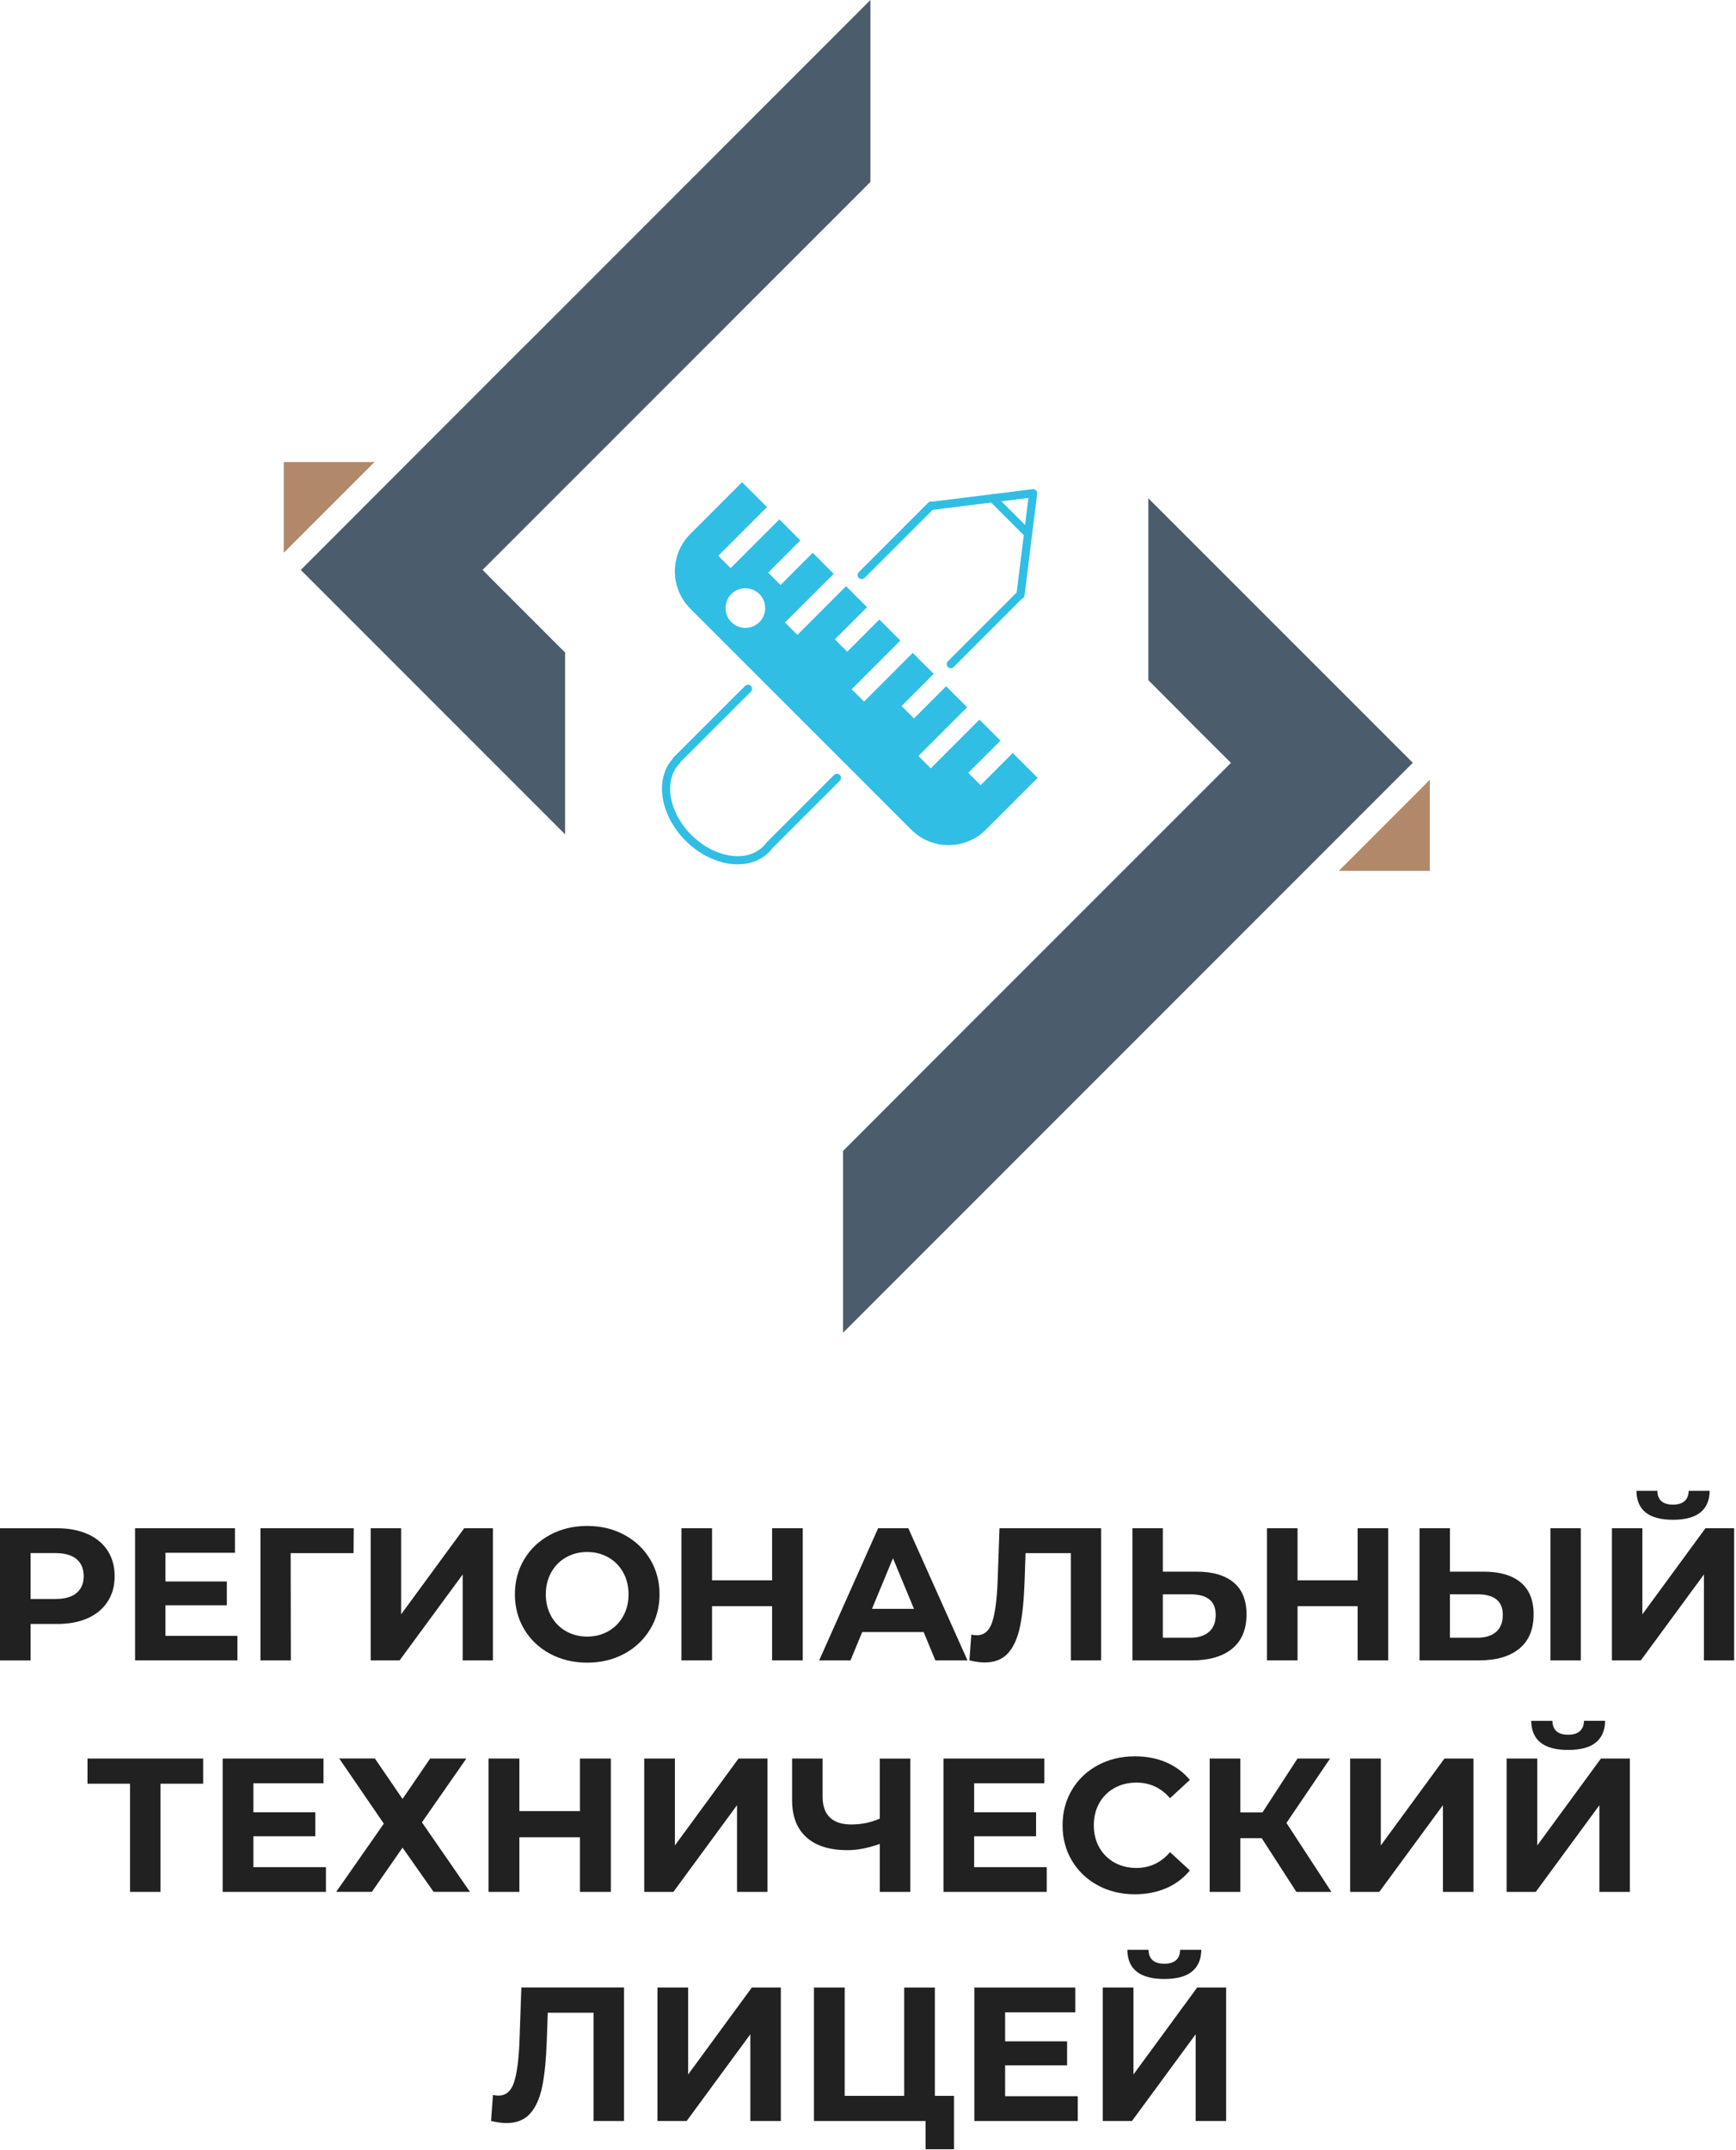 <svg width="374" height="463" viewBox="0 0 374 463" fill="none" xmlns="http://www.w3.org/2000/svg">
<path d="M304.37 164.27L276.95 191.69L221.11 247.53L193.39 275.25L181.63 287.01V247.86L209.33 220.13L265.19 164.29L257.47 156.6L254 153.1L247.39 146.47V107.31L254 113.91L304.37 164.27Z" fill="#4B5C6C"/>
<path d="M308.03 187.55H288.43L308.03 167.94V187.55Z" fill="#B1896A"/>
<path d="M187.52 0V39.18L159.81 66.88L154.51 72.2L151.99 74.71L103.97 122.72L106.08 124.87L121.74 140.52V179.68L64.8 122.74L75.04 112.5L84.38 103.15L111.97 75.54L113.93 73.61L187.52 0Z" fill="#4B5C6C"/>
<path d="M61.13 99.5H80.68L61.13 119.05V99.5Z" fill="#B1896A"/>
<path d="M218.19 162.16L211.26 169.09L208.6 166.43L215.53 159.5L211.01 154.98L200.52 165.47L197.86 162.8L208.35 152.31L203.83 147.79L196.9 154.72L194.23 152.05L201.16 145.12L196.64 140.6L186.15 151.09L183.48 148.43L193.97 137.94L189.45 133.42L182.52 140.35L179.86 137.69L186.79 130.76L182.27 126.24L171.78 136.73L169.12 134.06L179.61 123.57L175.09 119.05L168.16 125.98L165.49 123.31L172.42 116.38L167.9 111.86L157.41 122.35L154.74 119.69L165.23 109.2L159.87 103.84L148.73 114.98C144.28 119.43 144.28 126.64 148.73 131.09L196.3 178.66C200.75 183.11 207.96 183.11 212.41 178.66L223.55 167.52L218.19 162.17V162.16ZM160.58 135.22C158.22 135.22 156.31 133.31 156.31 130.95C156.31 128.59 158.22 126.68 160.58 126.68C162.94 126.68 164.85 128.59 164.85 130.95C164.85 133.31 162.94 135.22 160.58 135.22Z" fill="#30BEE5"/>
<path d="M160.51 147.72L145.1 163.12C144.94 163.28 144.84 163.51 144.84 163.74C144.84 163.97 144.93 164.2 145.1 164.36L145.16 164.42L145.78 163.8L145.15 163.18C144.29 164.06 143.65 165.1 143.23 166.23C142.81 167.36 142.61 168.58 142.61 169.84C142.61 171.73 143.06 173.7 143.92 175.62C144.78 177.54 146.05 179.4 147.7 181.05C149.36 182.71 151.22 183.98 153.14 184.83C155.06 185.69 157.04 186.14 158.92 186.14C160.2 186.14 161.43 185.93 162.58 185.5C163.72 185.07 164.77 184.42 165.65 183.53C165.95 183.23 166.22 182.91 166.46 182.59L165.75 182.07L166.37 182.69L180.93 168.13C181.27 167.79 181.27 167.23 180.93 166.89C180.59 166.55 180.03 166.55 179.69 166.89L165.13 181.45C165.13 181.45 165.07 181.52 165.05 181.55C164.85 181.82 164.64 182.07 164.41 182.29C163.71 182.99 162.89 183.51 161.96 183.86C161.04 184.21 160.01 184.38 158.92 184.38C157.31 184.38 155.57 183.99 153.85 183.23C152.13 182.46 150.45 181.31 148.94 179.81C147.43 178.3 146.29 176.62 145.52 174.9C144.75 173.19 144.37 171.44 144.37 169.84C144.37 168.77 144.54 167.75 144.88 166.84C145.22 165.92 145.73 165.11 146.41 164.41C146.75 164.06 146.74 163.51 146.41 163.17L146.35 163.11L145.73 163.73L146.35 164.35L161.76 148.95C162.1 148.61 162.1 148.05 161.76 147.71C161.42 147.37 160.86 147.37 160.52 147.71L160.51 147.72Z" fill="#30BEE5"/>
<path d="M186.26 124.46L201.21 109.51L200.59 108.89L199.97 109.51L200.03 109.57C200.22 109.76 200.49 109.85 200.76 109.82L221.56 107.23L218.97 128.03L219.84 128.14L220.46 127.52L220.4 127.46C220.24 127.3 220.01 127.2 219.78 127.2C219.55 127.2 219.32 127.29 219.16 127.46L204.21 142.41C203.87 142.75 203.87 143.31 204.21 143.65C204.55 143.99 205.11 143.99 205.45 143.65L220.4 128.7L219.78 128.08L219.16 128.7L219.22 128.76C219.46 129 219.81 129.08 220.13 128.97C220.45 128.86 220.68 128.58 220.72 128.25L223.44 106.33C223.47 106.06 223.38 105.79 223.19 105.6C223 105.41 222.73 105.32 222.46 105.35L200.54 108.07L200.65 108.94L201.27 108.32L201.21 108.26C201.05 108.1 200.82 108 200.59 108C200.36 108 200.13 108.09 199.97 108.26L185.02 123.21C184.68 123.55 184.68 124.11 185.02 124.45C185.36 124.79 185.92 124.79 186.26 124.45V124.46Z" fill="#30BEE5"/>
<path d="M222.1 114.32L214.46 106.68C214.12 106.34 213.56 106.34 213.22 106.68C212.88 107.02 212.88 107.58 213.22 107.92L220.86 115.56C221.2 115.9 221.76 115.9 222.1 115.56C222.44 115.22 222.44 114.66 222.1 114.32Z" fill="#30BEE5"/>
<path d="M18.9 330.37C20.76 331.21 22.19 332.4 23.19 333.95C24.19 335.49 24.7 337.32 24.7 339.44C24.7 341.56 24.2 343.35 23.19 344.91C22.19 346.47 20.75 347.66 18.9 348.49C17.04 349.32 14.85 349.73 12.33 349.73H6.59V357.58H0V329.12H12.33C14.85 329.12 17.04 329.54 18.9 330.38V330.37ZM16.48 343.07C17.51 342.22 18.03 341 18.03 339.43C18.03 337.86 17.51 336.6 16.48 335.75C15.45 334.9 13.94 334.47 11.96 334.47H6.59V344.35H11.96C13.94 344.35 15.45 343.92 16.48 343.07Z" fill="#212121"/>
<path d="M51.15 352.28V357.57H29.1V329.11H50.62V334.4H35.65V340.58H48.87V345.7H35.65V352.29H51.15V352.28Z" fill="#212121"/>
<path d="M76.17 334.48H62.62L62.66 357.57H56.11V329.11H76.21L76.17 334.48Z" fill="#212121"/>
<path d="M79.87 329.11H86.42V347.65L100.01 329.11H106.19V357.57H99.68V339.07L86.09 357.57H79.86V329.11H79.87Z" fill="#212121"/>
<path d="M118.51 356.15C116.14 354.88 114.28 353.12 112.94 350.88C111.6 348.64 110.93 346.13 110.93 343.34C110.93 340.55 111.6 338.03 112.94 335.8C114.28 333.57 116.14 331.81 118.51 330.53C120.88 329.26 123.55 328.62 126.51 328.62C129.47 328.62 132.13 329.26 134.49 330.53C136.85 331.8 138.71 333.56 140.06 335.8C141.41 338.04 142.09 340.55 142.09 343.34C142.09 346.13 141.41 348.65 140.06 350.88C138.71 353.11 136.85 354.87 134.49 356.15C132.13 357.42 129.47 358.06 126.51 358.06C123.55 358.06 120.89 357.42 118.51 356.15ZM131.06 351.29C132.42 350.52 133.48 349.44 134.25 348.06C135.02 346.68 135.41 345.11 135.41 343.34C135.41 341.57 135.02 340.01 134.25 338.62C133.48 337.23 132.41 336.16 131.06 335.39C129.7 334.62 128.18 334.23 126.5 334.23C124.82 334.23 123.3 334.62 121.94 335.39C120.58 336.16 119.52 337.24 118.75 338.62C117.98 340 117.59 341.57 117.59 343.34C117.59 345.11 117.98 346.67 118.75 348.06C119.52 349.44 120.59 350.52 121.94 351.29C123.3 352.06 124.82 352.45 126.5 352.45C128.18 352.45 129.7 352.06 131.06 351.29Z" fill="#212121"/>
<path d="M172.93 329.11V357.57H166.34V345.9H153.4V357.57H146.81V329.11H153.4V340.33H166.34V329.11H172.93Z" fill="#212121"/>
<path d="M198.97 351.47H185.75L183.23 357.57H176.48L189.18 329.11H195.69L208.43 357.57H201.51L198.99 351.47H198.97ZM196.9 346.47L192.38 335.57L187.86 346.47H196.89H196.9Z" fill="#212121"/>
<path d="M237.22 329.11V357.57H230.71V334.48H220.94L220.74 340.42C220.6 344.46 220.28 347.73 219.76 350.24C219.24 352.75 218.38 354.67 217.18 356.01C215.98 357.35 214.28 358.02 212.11 358.02C211.22 358.02 210.13 357.87 208.85 357.57L209.26 352C209.61 352.11 210.01 352.16 210.44 352.16C212.01 352.16 213.11 351.23 213.74 349.38C214.36 347.52 214.76 344.62 214.92 340.66L215.33 329.11H237.22Z" fill="#212121"/>
<path d="M265.76 340.78C267.62 342.32 268.55 344.62 268.55 347.65C268.55 350.88 267.53 353.34 265.48 355.03C263.43 356.72 260.55 357.57 256.83 357.57H243.97V329.11H250.52V338.46H257.76C261.23 338.46 263.9 339.23 265.76 340.78ZM260.47 351.43C261.43 350.59 261.91 349.37 261.91 347.77C261.91 344.82 260.09 343.34 256.46 343.34H250.52V352.69H256.46C258.17 352.69 259.5 352.27 260.47 351.43Z" fill="#212121"/>
<path d="M299.07 329.11V357.57H292.48V345.9H279.54V357.57H272.95V329.11H279.54V340.33H292.48V329.11H299.07Z" fill="#212121"/>
<path d="M327.61 340.78C329.47 342.32 330.4 344.62 330.4 347.65C330.4 350.88 329.38 353.34 327.33 355.03C325.28 356.72 322.4 357.57 318.68 357.57H305.82V329.11H312.37V338.46H319.61C323.08 338.46 325.75 339.23 327.61 340.78ZM322.32 351.43C323.28 350.59 323.76 349.37 323.76 347.77C323.76 344.82 321.94 343.34 318.31 343.34H312.37V352.69H318.31C320.02 352.69 321.35 352.27 322.32 351.43ZM334.02 329.11H340.57V357.57H334.02V329.11Z" fill="#212121"/>
<path d="M347.28 329.11H353.83V347.65L367.42 329.11H373.6V357.57H367.09V339.07L353.5 357.57H347.27V329.11H347.28ZM352.53 321.06H357.05C357.1 323.04 358.23 324.03 360.43 324.03C361.51 324.03 362.34 323.78 362.91 323.28C363.48 322.78 363.78 322.04 363.81 321.06H368.33C368.3 323.09 367.64 324.64 366.34 325.7C365.04 326.76 363.07 327.29 360.44 327.29C355.23 327.29 352.6 325.22 352.55 321.07L352.53 321.06Z" fill="#212121"/>
<path d="M43.78 384.13H34.58V407.43H28.01V384.13H18.85V378.71H43.77V384.13H43.78Z" fill="#212121"/>
<path d="M70.22 402.1V407.43H47.97V378.71H69.69V384.04H54.58V390.28H67.92V395.45H54.58V402.1H70.22Z" fill="#212121"/>
<path d="M80.77 378.71L86.72 387.41L92.67 378.71H100.47L90.9 392.45L101.25 407.42H93.41L86.72 397.9L80.11 407.42H72.43L82.69 392.73L73.08 378.7H80.76L80.77 378.71Z" fill="#212121"/>
<path d="M131.6 378.71V407.43H124.95V395.66H111.89V407.43H105.24V378.71H111.89V390.03H124.95V378.71H131.6Z" fill="#212121"/>
<path d="M138.79 378.71H145.4V397.42L159.11 378.71H165.35V407.43H158.78V388.76L145.07 407.43H138.79V378.71Z" fill="#212121"/>
<path d="M196.11 378.71V407.43H189.54V397.09C187.05 397.99 184.74 398.44 182.6 398.44C178.74 398.44 175.78 397.52 173.73 395.67C171.68 393.82 170.65 391.16 170.65 387.69V378.71H177.22V386.96C177.22 388.93 177.75 390.41 178.8 391.41C179.85 392.41 181.38 392.91 183.38 392.91C185.57 392.91 187.62 392.49 189.54 391.64V378.72H196.11V378.71Z" fill="#212121"/>
<path d="M225.51 402.1V407.43H203.26V378.71H224.98V384.04H209.87V390.28H223.21V395.45H209.87V402.1H225.51Z" fill="#212121"/>
<path d="M236.53 406.02C234.16 404.75 232.3 402.98 230.95 400.73C229.59 398.47 228.92 395.92 228.92 393.08C228.92 390.24 229.6 387.69 230.95 385.43C232.3 383.17 234.17 381.41 236.53 380.14C238.9 378.87 241.56 378.23 244.52 378.23C247.01 378.23 249.26 378.67 251.27 379.54C253.28 380.42 254.97 381.67 256.34 383.31L252.07 387.25C250.13 385.01 247.72 383.89 244.84 383.89C243.06 383.89 241.47 384.28 240.08 385.06C238.68 385.84 237.6 386.93 236.82 388.32C236.04 389.71 235.65 391.3 235.65 393.08C235.65 394.86 236.04 396.44 236.82 397.84C237.6 399.23 238.69 400.32 240.08 401.1C241.48 401.88 243.06 402.27 244.84 402.27C247.71 402.27 250.12 401.14 252.07 398.87L256.34 402.81C254.97 404.48 253.27 405.75 251.25 406.63C249.22 407.5 246.96 407.94 244.48 407.94C241.55 407.94 238.9 407.3 236.53 406.03V406.02Z" fill="#212121"/>
<path d="M271.82 395.86H267.22V407.43H260.61V378.71H267.22V390.32H271.98L279.53 378.71H286.55L277.15 392.58L286.84 407.43H279.29L271.82 395.86Z" fill="#212121"/>
<path d="M290.87 378.71H297.48V397.42L311.19 378.71H317.43V407.43H310.86V388.76L297.15 407.43H290.87V378.71Z" fill="#212121"/>
<path d="M324.58 378.71H331.19V397.42L344.9 378.71H351.14V407.43H344.57V388.76L330.86 407.43H324.58V378.71ZM329.88 370.59H334.44C334.49 372.59 335.63 373.58 337.85 373.58C338.94 373.58 339.78 373.33 340.35 372.82C340.93 372.31 341.23 371.57 341.25 370.58H345.81C345.78 372.63 345.11 374.19 343.8 375.26C342.49 376.33 340.5 376.86 337.85 376.86C332.59 376.86 329.94 374.77 329.88 370.58V370.59Z" fill="#212121"/>
<path d="M134.44 428.03V456.77H127.87V433.45H118.01L117.8 439.44C117.66 443.52 117.33 446.82 116.81 449.35C116.29 451.88 115.42 453.83 114.2 455.18C112.98 456.53 111.28 457.21 109.08 457.21C108.18 457.21 107.08 457.06 105.79 456.76L106.2 451.14C106.56 451.25 106.95 451.3 107.39 451.3C108.98 451.3 110.09 450.36 110.72 448.49C111.35 446.62 111.75 443.68 111.91 439.68L112.32 428.02H134.43L134.44 428.03Z" fill="#212121"/>
<path d="M141.63 428.03H148.25V446.75L161.97 428.03H168.22V456.77H161.65V438.09L147.93 456.77H141.64V428.03H141.63Z" fill="#212121"/>
<path d="M205.52 451.35V462.85H199.4V456.77H175.36V428.03H181.98V451.35H194.8V428.03H201.41V451.35H205.52Z" fill="#212121"/>
<path d="M232.19 451.43V456.77H209.92V428.03H231.66V433.37H216.54V439.61H229.89V444.78H216.54V451.43H232.19Z" fill="#212121"/>
<path d="M237.57 428.03H244.19V446.75L257.91 428.03H264.16V456.77H257.59V438.09L243.87 456.77H237.58V428.03H237.57ZM242.87 419.9H247.43C247.48 421.9 248.62 422.9 250.84 422.9C251.93 422.9 252.77 422.65 253.35 422.14C253.93 421.63 254.23 420.89 254.25 419.9H258.81C258.78 421.95 258.11 423.51 256.8 424.58C255.49 425.65 253.5 426.18 250.84 426.18C245.58 426.18 242.92 424.09 242.87 419.9Z" fill="#212121"/>
</svg>

